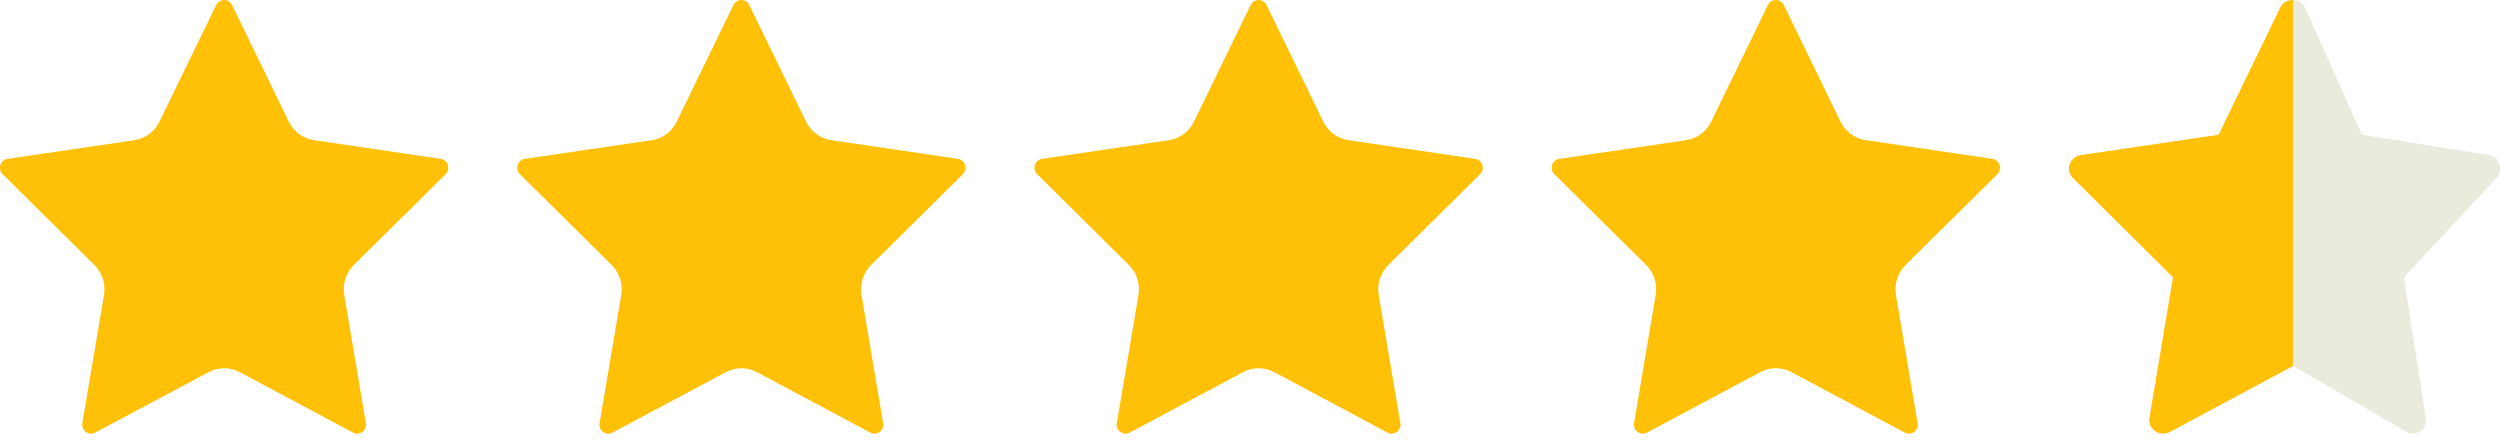 <svg width="68" height="12" viewBox="0 0 68 12" fill="none" xmlns="http://www.w3.org/2000/svg">
<path d="M67.902 4.842L65.388 7.543L65.979 11.367C66.031 11.672 65.715 11.895 65.463 11.751L62.372 9.954V0C62.504 0 62.635 0.064 62.691 0.197L64.244 3.666L67.7 4.217C67.989 4.271 68.096 4.628 67.902 4.842Z" fill="#EBEBDD"/>
<path d="M62.372 0V9.954L59.024 11.749C58.755 11.896 58.408 11.674 58.465 11.366L59.105 7.543L56.382 4.842C56.172 4.627 56.287 4.271 56.601 4.217L60.345 3.666L62.027 0.197C62.088 0.064 62.23 0 62.372 0Z" fill="#FFC107"/>
<path d="M44.775 7.208C44.88 7.312 44.959 7.441 45.004 7.583C45.05 7.724 45.06 7.875 45.035 8.023L44.446 11.509C44.439 11.554 44.444 11.601 44.461 11.643C44.477 11.685 44.506 11.722 44.542 11.749C44.579 11.775 44.622 11.791 44.666 11.795C44.711 11.798 44.756 11.789 44.796 11.767L47.882 10.121C48.012 10.052 48.156 10.016 48.303 10.016C48.45 10.016 48.594 10.052 48.724 10.121L51.809 11.767C51.849 11.789 51.894 11.798 51.939 11.795C51.984 11.792 52.027 11.776 52.063 11.749C52.1 11.722 52.128 11.685 52.145 11.643C52.162 11.601 52.167 11.554 52.159 11.509L51.978 10.44L51.57 8.022C51.546 7.875 51.556 7.724 51.602 7.583C51.647 7.441 51.726 7.312 51.831 7.208L54.327 4.739C54.359 4.707 54.382 4.666 54.393 4.622C54.404 4.578 54.402 4.531 54.388 4.488C54.374 4.444 54.349 4.406 54.315 4.376C54.28 4.347 54.238 4.328 54.194 4.321L50.744 3.812C50.599 3.791 50.461 3.734 50.342 3.646C50.223 3.558 50.127 3.443 50.062 3.309L48.519 0.137C48.499 0.096 48.469 0.061 48.43 0.037C48.392 0.013 48.348 0 48.303 0C48.258 0 48.214 0.013 48.175 0.037C48.137 0.061 48.106 0.096 48.087 0.137L46.544 3.31C46.479 3.444 46.383 3.56 46.264 3.647C46.145 3.735 46.007 3.792 45.862 3.813L42.413 4.321C42.368 4.328 42.327 4.347 42.292 4.376C42.258 4.406 42.232 4.444 42.218 4.488C42.205 4.531 42.203 4.578 42.214 4.622C42.225 4.666 42.248 4.707 42.28 4.739L44.775 7.208Z" fill="#FFC107"/>
<path d="M30.706 7.208C30.811 7.312 30.89 7.441 30.935 7.583C30.98 7.724 30.991 7.875 30.966 8.023L30.377 11.509C30.37 11.554 30.375 11.601 30.392 11.643C30.409 11.685 30.437 11.722 30.473 11.749C30.51 11.775 30.553 11.791 30.598 11.795C30.642 11.798 30.687 11.789 30.727 11.767L33.813 10.121C33.943 10.052 34.087 10.016 34.234 10.016C34.381 10.016 34.525 10.052 34.655 10.121L37.74 11.767C37.78 11.789 37.825 11.798 37.87 11.795C37.915 11.792 37.958 11.776 37.994 11.749C38.031 11.722 38.059 11.685 38.076 11.643C38.093 11.601 38.098 11.554 38.09 11.509L37.909 10.44L37.501 8.022C37.477 7.875 37.487 7.724 37.533 7.583C37.578 7.441 37.657 7.312 37.762 7.208L40.258 4.739C40.29 4.707 40.313 4.666 40.324 4.622C40.335 4.578 40.333 4.531 40.319 4.488C40.305 4.444 40.28 4.406 40.245 4.376C40.211 4.347 40.169 4.328 40.125 4.321L36.675 3.812C36.53 3.791 36.392 3.734 36.273 3.646C36.154 3.558 36.058 3.443 35.993 3.309L34.45 0.137C34.43 0.096 34.4 0.061 34.361 0.037C34.323 0.013 34.279 0 34.234 0C34.189 0 34.145 0.013 34.106 0.037C34.068 0.061 34.037 0.096 34.017 0.137L32.475 3.31C32.41 3.444 32.314 3.56 32.195 3.647C32.076 3.735 31.938 3.792 31.793 3.813L28.344 4.321C28.299 4.328 28.258 4.347 28.223 4.376C28.189 4.406 28.163 4.444 28.149 4.488C28.136 4.531 28.134 4.578 28.145 4.622C28.156 4.666 28.178 4.707 28.211 4.739L30.706 7.208Z" fill="#FFC107"/>
<path d="M16.637 7.208C16.742 7.312 16.821 7.441 16.866 7.583C16.912 7.724 16.922 7.875 16.898 8.023L16.308 11.509C16.301 11.554 16.306 11.601 16.323 11.643C16.34 11.685 16.368 11.722 16.404 11.749C16.441 11.775 16.484 11.791 16.529 11.795C16.574 11.798 16.619 11.789 16.658 11.767L19.744 10.121C19.874 10.052 20.018 10.016 20.165 10.016C20.312 10.016 20.456 10.052 20.586 10.121L23.671 11.767C23.711 11.789 23.756 11.798 23.801 11.795C23.846 11.792 23.889 11.776 23.925 11.749C23.962 11.722 23.99 11.685 24.007 11.643C24.024 11.601 24.029 11.554 24.021 11.509L23.841 10.44L23.433 8.022C23.408 7.875 23.419 7.724 23.464 7.583C23.509 7.441 23.588 7.312 23.693 7.208L26.189 4.739C26.221 4.707 26.244 4.666 26.255 4.622C26.266 4.578 26.264 4.531 26.25 4.488C26.237 4.444 26.211 4.406 26.177 4.376C26.142 4.347 26.101 4.328 26.056 4.321L22.606 3.812C22.461 3.791 22.323 3.734 22.204 3.646C22.085 3.558 21.989 3.443 21.924 3.309L20.381 0.137C20.362 0.096 20.331 0.061 20.293 0.037C20.254 0.013 20.21 0 20.165 0C20.12 0 20.076 0.013 20.038 0.037C19.999 0.061 19.969 0.096 19.949 0.137L18.406 3.31C18.341 3.444 18.245 3.56 18.126 3.647C18.008 3.735 17.869 3.792 17.724 3.813L14.275 4.321C14.23 4.328 14.189 4.347 14.154 4.376C14.12 4.406 14.095 4.444 14.081 4.488C14.067 4.531 14.065 4.578 14.076 4.622C14.087 4.666 14.11 4.707 14.142 4.739L16.637 7.208Z" fill="#FFC107"/>
<path d="M2.568 7.208C2.673 7.312 2.752 7.441 2.797 7.583C2.843 7.724 2.853 7.875 2.829 8.023L2.239 11.509C2.232 11.554 2.237 11.601 2.254 11.643C2.271 11.685 2.299 11.722 2.335 11.749C2.372 11.775 2.415 11.791 2.46 11.795C2.505 11.798 2.549 11.789 2.589 11.767L5.675 10.121C5.805 10.052 5.949 10.016 6.096 10.016C6.243 10.016 6.387 10.052 6.517 10.121L9.602 11.767C9.642 11.789 9.687 11.798 9.732 11.795C9.777 11.792 9.82 11.776 9.856 11.749C9.893 11.722 9.921 11.685 9.938 11.643C9.955 11.601 9.96 11.554 9.952 11.509L9.772 10.44L9.364 8.022C9.339 7.875 9.35 7.724 9.395 7.583C9.44 7.441 9.519 7.312 9.624 7.208L12.12 4.739C12.152 4.707 12.175 4.666 12.186 4.622C12.197 4.578 12.195 4.531 12.181 4.488C12.168 4.444 12.142 4.406 12.108 4.376C12.073 4.347 12.032 4.328 11.987 4.321L8.537 3.812C8.392 3.791 8.254 3.734 8.135 3.646C8.016 3.558 7.92 3.443 7.855 3.309L6.312 0.137C6.293 0.096 6.262 0.061 6.224 0.037C6.185 0.013 6.141 0 6.096 0C6.051 0 6.007 0.013 5.969 0.037C5.93 0.061 5.9 0.096 5.88 0.137L4.337 3.31C4.272 3.444 4.176 3.56 4.057 3.647C3.938 3.735 3.8 3.792 3.655 3.813L0.206 4.321C0.162 4.328 0.12 4.347 0.085 4.376C0.051 4.406 0.026 4.444 0.012 4.488C-0.002 4.531 -0.004 4.578 0.007 4.622C0.018 4.666 0.041 4.707 0.073 4.739L2.568 7.208Z" fill="#FFC107"/>
</svg>
